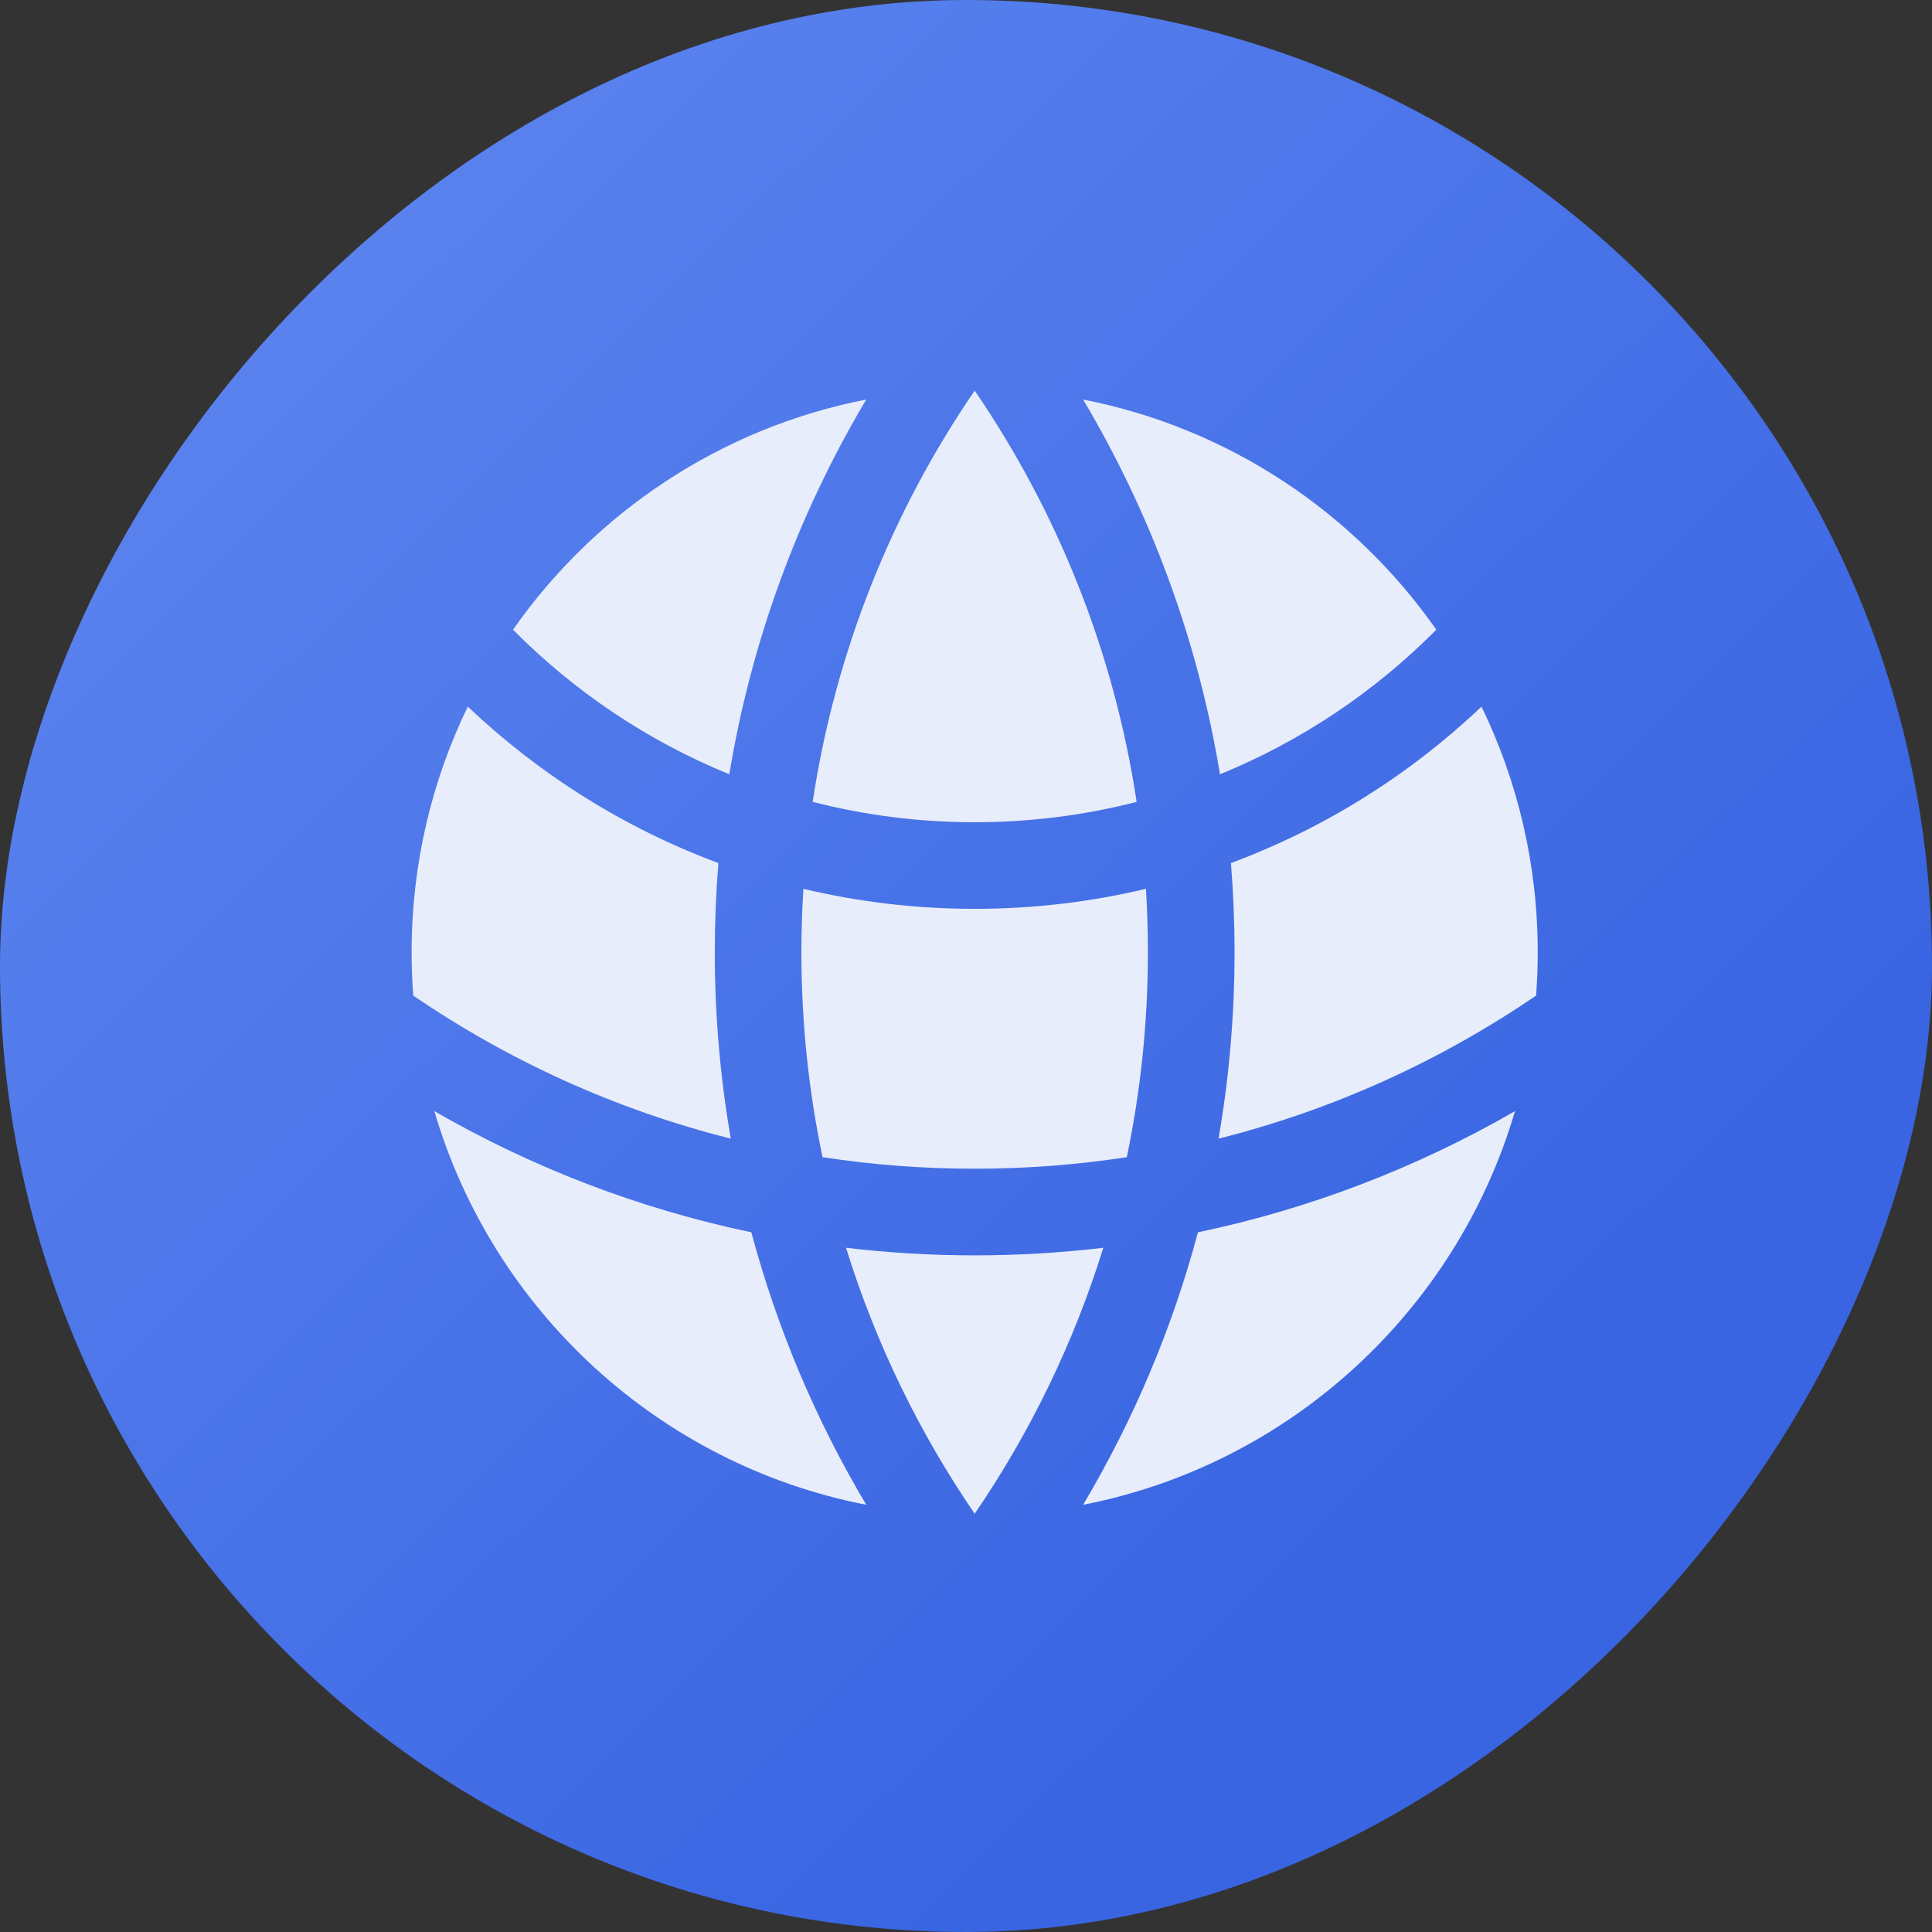 <svg width="39" height="39" viewBox="0 0 39 39" fill="none" xmlns="http://www.w3.org/2000/svg">
<rect x="0" y="0" width="39" height="39" fill="#333333" stroke="none"/>
<rect width="39" height="39" rx="19.5" transform="matrix(-1 0 0 1 39 0)" fill="url(#paint0_linear_417_4156)"/>
<path d="M31.008 20.097C31.03 19.808 31.041 19.516 31.041 19.221C31.041 17.444 30.633 15.762 29.906 14.264C28.464 15.633 26.748 16.716 24.848 17.422C24.896 18.015 24.921 18.615 24.921 19.221C24.921 20.504 24.81 21.762 24.598 22.985C26.921 22.401 29.084 21.411 31.008 20.097Z" fill="#E8EDFB"/>
<path d="M22.746 23.359C23.025 22.024 23.172 20.639 23.172 19.221C23.172 18.791 23.159 18.365 23.132 17.942C22.023 18.206 20.865 18.346 19.675 18.346C18.485 18.346 17.327 18.206 16.218 17.942C16.191 18.365 16.177 18.791 16.177 19.221C16.177 20.639 16.324 22.024 16.604 23.359C17.605 23.513 18.631 23.592 19.675 23.592C20.719 23.592 21.744 23.513 22.746 23.359Z" fill="#E8EDFB"/>
<path d="M17.078 25.188C17.929 25.289 18.796 25.341 19.675 25.341C20.553 25.341 21.42 25.289 22.272 25.188C21.673 27.118 20.791 28.924 19.675 30.557C18.558 28.924 17.677 27.118 17.078 25.188Z" fill="#E8EDFB"/>
<path d="M14.752 22.985C14.54 21.762 14.429 20.504 14.429 19.221C14.429 18.615 14.454 18.015 14.502 17.422C12.602 16.716 10.885 15.633 9.443 14.264C8.716 15.762 8.309 17.444 8.309 19.221C8.309 19.516 8.32 19.808 8.342 20.097C10.265 21.411 12.428 22.401 14.752 22.985Z" fill="#E8EDFB"/>
<path d="M30.582 22.43C29.398 26.461 26.04 29.562 21.864 30.376C22.874 28.678 23.66 26.831 24.182 24.876C26.467 24.397 28.62 23.561 30.582 22.43Z" fill="#E8EDFB"/>
<path d="M8.768 22.43C10.729 23.561 12.883 24.397 15.167 24.876C15.69 26.831 16.476 28.678 17.486 30.376C13.31 29.562 9.952 26.461 8.768 22.43Z" fill="#E8EDFB"/>
<path d="M21.864 8.065C24.803 8.639 27.337 10.345 28.994 12.711C27.759 13.957 26.277 14.957 24.627 15.63C24.177 12.906 23.223 10.351 21.864 8.065Z" fill="#E8EDFB"/>
<path d="M19.675 7.885C21.34 10.321 22.484 13.142 22.945 16.187C21.899 16.455 20.804 16.598 19.675 16.598C18.546 16.598 17.45 16.455 16.405 16.187C16.866 13.142 18.009 10.321 19.675 7.885Z" fill="#E8EDFB"/>
<path d="M17.486 8.065C16.127 10.351 15.172 12.906 14.722 15.63C13.072 14.957 11.59 13.957 10.356 12.711C12.012 10.345 14.546 8.639 17.486 8.065Z" fill="#E8EDFB"/>
<defs>
<linearGradient id="paint0_linear_417_4156" x1="43.816" y1="-7.545" x2="8.767" y2="28.045" gradientUnits="userSpaceOnUse">
<stop stop-color="#6A91F5"/>
<stop offset="1" stop-color="#3965E2"/>
</linearGradient>
</defs>
</svg>
